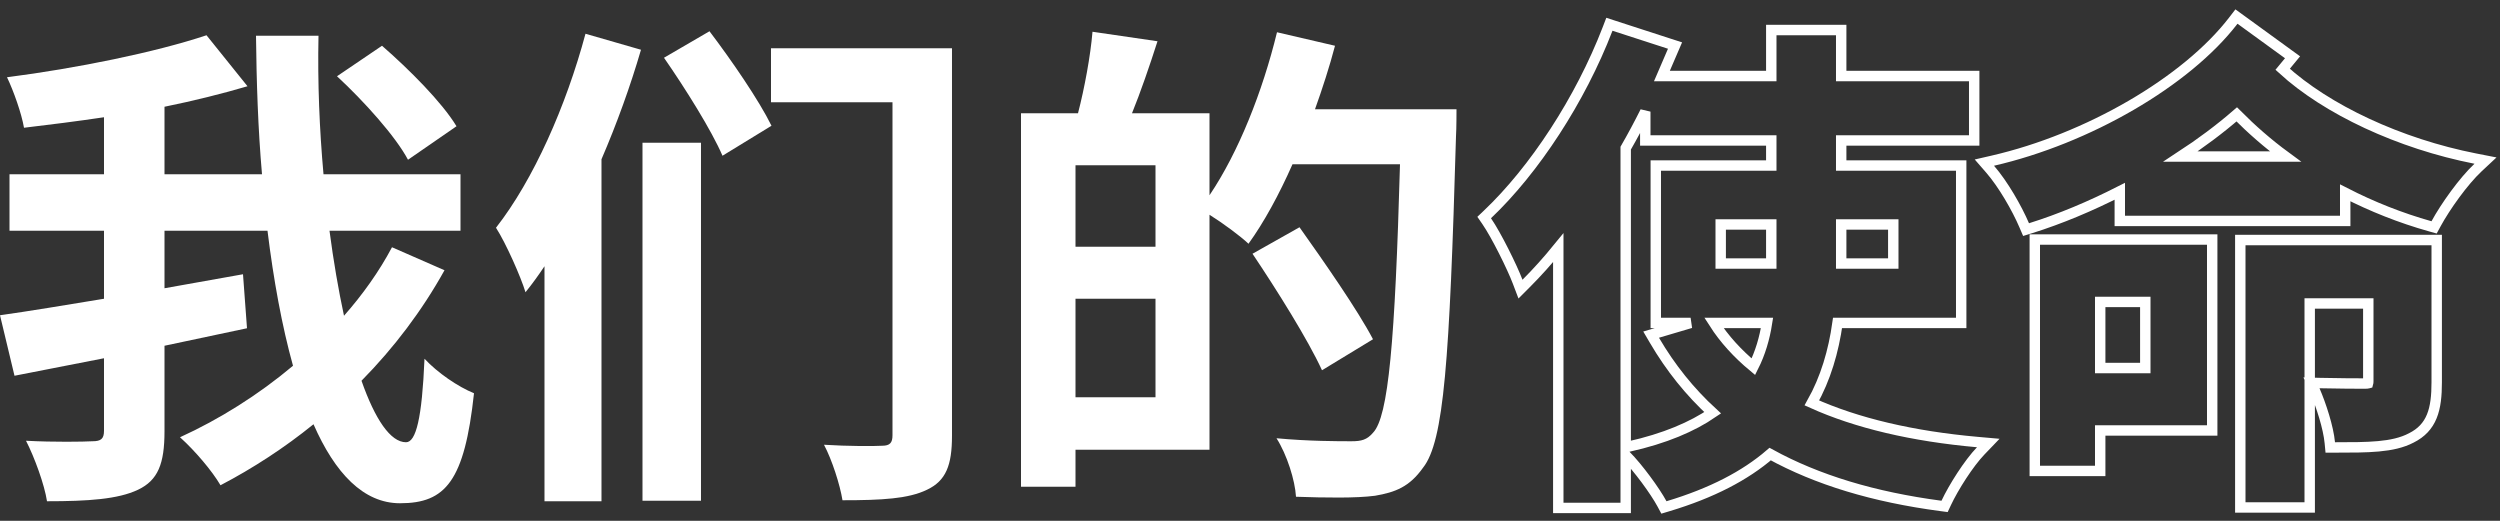 <svg width="240" height="50" viewBox="0 0 240 50" fill="none" xmlns="http://www.w3.org/2000/svg">
<rect x="0" y="0" width="240" height="50" fill="#333333" stroke="none"/>
<path d="M215.094 1.875L214.7 1.589L214.403 1.975C209.884 7.859 200.399 13.331 191.312 15.424L190.499 15.611L191.047 16.24C192.3 17.678 193.618 19.981 194.324 21.628L194.502 22.043L194.933 21.909C197.79 21.016 200.684 19.796 203.5 18.364V20.711V21.211H204H224.64H225.14V20.711V18.513C227.733 19.84 230.449 20.922 233.288 21.721L233.673 21.829L233.863 21.478C234.758 19.83 236.503 17.382 237.893 16.085L238.608 15.417L237.648 15.229C230.331 13.793 223.359 10.512 219.133 6.651L219.745 5.91L220.084 5.499L219.654 5.187L215.094 1.875ZM195.84 22.995H195.34V23.495V44.711V45.211H195.84H201.12H201.62V44.711V41.323H211.872H212.372V40.823V23.495V22.995H211.872H195.84ZM215.568 23.043H215.068V23.543V48.215V48.715H215.568H221.232H221.732V48.215V29.131H227.356V36.599C227.356 36.712 227.344 36.769 227.337 36.794C227.333 36.795 227.328 36.796 227.323 36.798C227.281 36.809 227.208 36.819 227.088 36.819C226.512 36.819 224.502 36.819 222.685 36.772L221.901 36.751L222.213 37.47C222.828 38.889 223.525 41.041 223.662 42.502L223.705 42.955H224.16H224.179C225.748 42.955 227.135 42.955 228.334 42.845C229.536 42.735 230.594 42.511 231.493 42.036C232.456 41.553 233.084 40.877 233.455 39.961C233.817 39.071 233.924 37.983 233.924 36.695V23.543V23.043H233.424H215.568ZM219.405 15.027H209.327C211.256 13.767 213.084 12.405 214.727 10.982C216.166 12.428 217.719 13.79 219.405 15.027ZM205.948 35.331H201.62V28.987H205.948V35.331Z" stroke="white"/>
<path d="M154.953 2.476L154.502 2.329L154.332 2.772C151.715 9.575 147.29 16.326 142.791 20.588L142.48 20.883L142.723 21.235C143.655 22.586 145.174 25.668 145.691 27.032L145.966 27.756L146.512 27.209C147.563 26.158 148.583 25.022 149.595 23.779V48.263V48.763H150.095H155.567H156.067V48.263V43.71L156.077 43.721C157.242 44.886 158.893 47.15 159.543 48.356L159.736 48.715L160.126 48.598C164.337 47.335 167.543 45.657 169.936 43.592C174.456 46.077 179.891 47.716 186.317 48.567L186.68 48.615L186.836 48.283C187.539 46.782 188.999 44.48 190.151 43.282L190.874 42.529L189.835 42.437C183.633 41.886 178.254 40.629 173.939 38.68C175.269 36.314 176.018 33.728 176.404 31.003H187.775H188.275V30.503V16.391V15.891H187.775H176.755V13.483H189.023H189.523V12.983V7.799V7.299H189.023H176.755V3.383V2.883H176.255H170.543H170.043V3.383V7.299H159.543L160.586 4.877L160.803 4.373L160.281 4.204L154.953 2.476ZM169.632 31.003C169.401 32.476 168.986 33.898 168.325 35.207C166.817 33.953 165.537 32.562 164.54 31.003H169.632ZM156.322 42.879L156.067 42.936V14.221C156.732 13.067 157.358 11.895 157.947 10.716V12.983V13.483H158.447H170.043V15.891H159.455H158.955V16.391V30.503V31.003H159.455H162.299L159.121 31.944L158.508 32.125L158.831 32.676C160.38 35.318 162.229 37.622 164.416 39.627C162.466 40.958 159.847 42.096 156.322 42.879ZM170.043 25.299H165.187V21.547H170.043V25.223V25.299ZM176.755 25.271V21.547H181.755V25.299H176.755V25.271Z" stroke="white"/>
<path d="M120.24 24.36L124.752 21.816C127.104 25.128 130.32 29.736 131.808 32.568L126.912 35.544C125.568 32.616 122.592 27.864 120.24 24.36ZM122.592 3.096L128.16 4.392C127.632 6.408 126.96 8.472 126.24 10.488H139.824C139.824 10.488 139.824 12.408 139.776 13.08C139.152 34.68 138.624 42.36 136.608 44.904C135.312 46.728 133.968 47.256 132 47.592C130.176 47.832 127.248 47.784 124.416 47.688C124.32 46.104 123.552 43.656 122.544 42.072C125.616 42.36 128.496 42.36 129.744 42.36C130.704 42.36 131.232 42.216 131.808 41.544C133.296 40.008 133.92 32.76 134.4 15.768H124.08C122.784 18.696 121.344 21.336 119.856 23.4C119.04 22.632 117.408 21.432 116.112 20.616V43.176H103.248V46.728H98.016V10.872H103.488C104.112 8.472 104.688 5.352 104.88 3.048L111.12 3.96C110.352 6.36 109.488 8.856 108.672 10.872H116.112V18.744C118.896 14.616 121.2 8.808 122.592 3.096ZM103.248 15.864V23.688H110.928V15.864H103.248ZM103.248 38.136H110.928V28.68H103.248V38.136Z" fill="white"/>
<path d="M63.743 5.544L68.111 3C70.223 5.784 72.863 9.624 74.063 12.072L69.359 14.952C68.303 12.504 65.807 8.52 63.743 5.544ZM61.679 13.704H67.295V48.072H61.679V13.704ZM74.015 4.632H91.391V41.832C91.391 44.664 90.815 46.152 88.991 47.016C87.215 47.88 84.671 48.024 80.879 48.024C80.639 46.536 79.871 44.136 79.103 42.696C81.359 42.84 83.903 42.84 84.671 42.792C85.439 42.792 85.679 42.504 85.679 41.784V9.816H74.015V4.632ZM56.207 3.24L61.535 4.776C60.527 8.232 59.231 11.832 57.743 15.288V48.12H52.271V25.56C51.695 26.424 51.071 27.288 50.447 28.056C50.015 26.616 48.575 23.352 47.615 21.864C51.215 17.256 54.335 10.2 56.207 3.24Z" fill="white"/>
<path d="M32.352 7.32L36.672 4.392C39.264 6.648 42.432 9.816 43.824 12.12L39.168 15.336C37.968 13.08 34.944 9.72 32.352 7.32ZM37.632 23.736L42.672 25.944C40.512 29.832 37.824 33.384 34.704 36.552C36 40.248 37.488 42.456 38.976 42.456C39.936 42.456 40.512 40.152 40.752 34.44C42 35.784 43.968 37.128 45.504 37.752C44.592 46.2 42.768 48.312 38.4 48.312C34.896 48.312 32.16 45.432 30.096 40.728C27.312 42.984 24.288 44.952 21.168 46.584C20.352 45.192 18.72 43.272 17.28 41.976C21.072 40.248 24.816 37.896 28.128 35.112C27.072 31.32 26.256 26.856 25.68 22.152H15.792V27.672L23.328 26.328L23.712 31.512L15.792 33.192V41.4C15.792 44.52 15.168 46.104 13.248 47.016C11.328 47.928 8.448 48.12 4.512 48.12C4.272 46.536 3.312 43.896 2.496 42.312C5.184 42.456 8.016 42.408 8.88 42.36C9.696 42.36 9.984 42.12 9.984 41.352V34.392L1.392 36.072L0 30.264C2.736 29.88 6.192 29.304 9.984 28.68V22.152H0.912V16.728H9.984V11.256C7.392 11.64 4.752 11.976 2.304 12.264C2.064 10.872 1.296 8.712 0.672 7.416C7.392 6.552 14.928 5.016 19.824 3.384L23.76 8.28C21.312 9 18.624 9.672 15.792 10.248V16.728H25.152C24.768 12.36 24.624 7.848 24.576 3.432H30.576C30.48 7.944 30.672 12.456 31.056 16.728H44.208V22.152H31.632C32.016 25.08 32.496 27.864 33.024 30.312C34.8 28.296 36.384 26.088 37.632 23.736Z" fill="white"/>
</svg>
